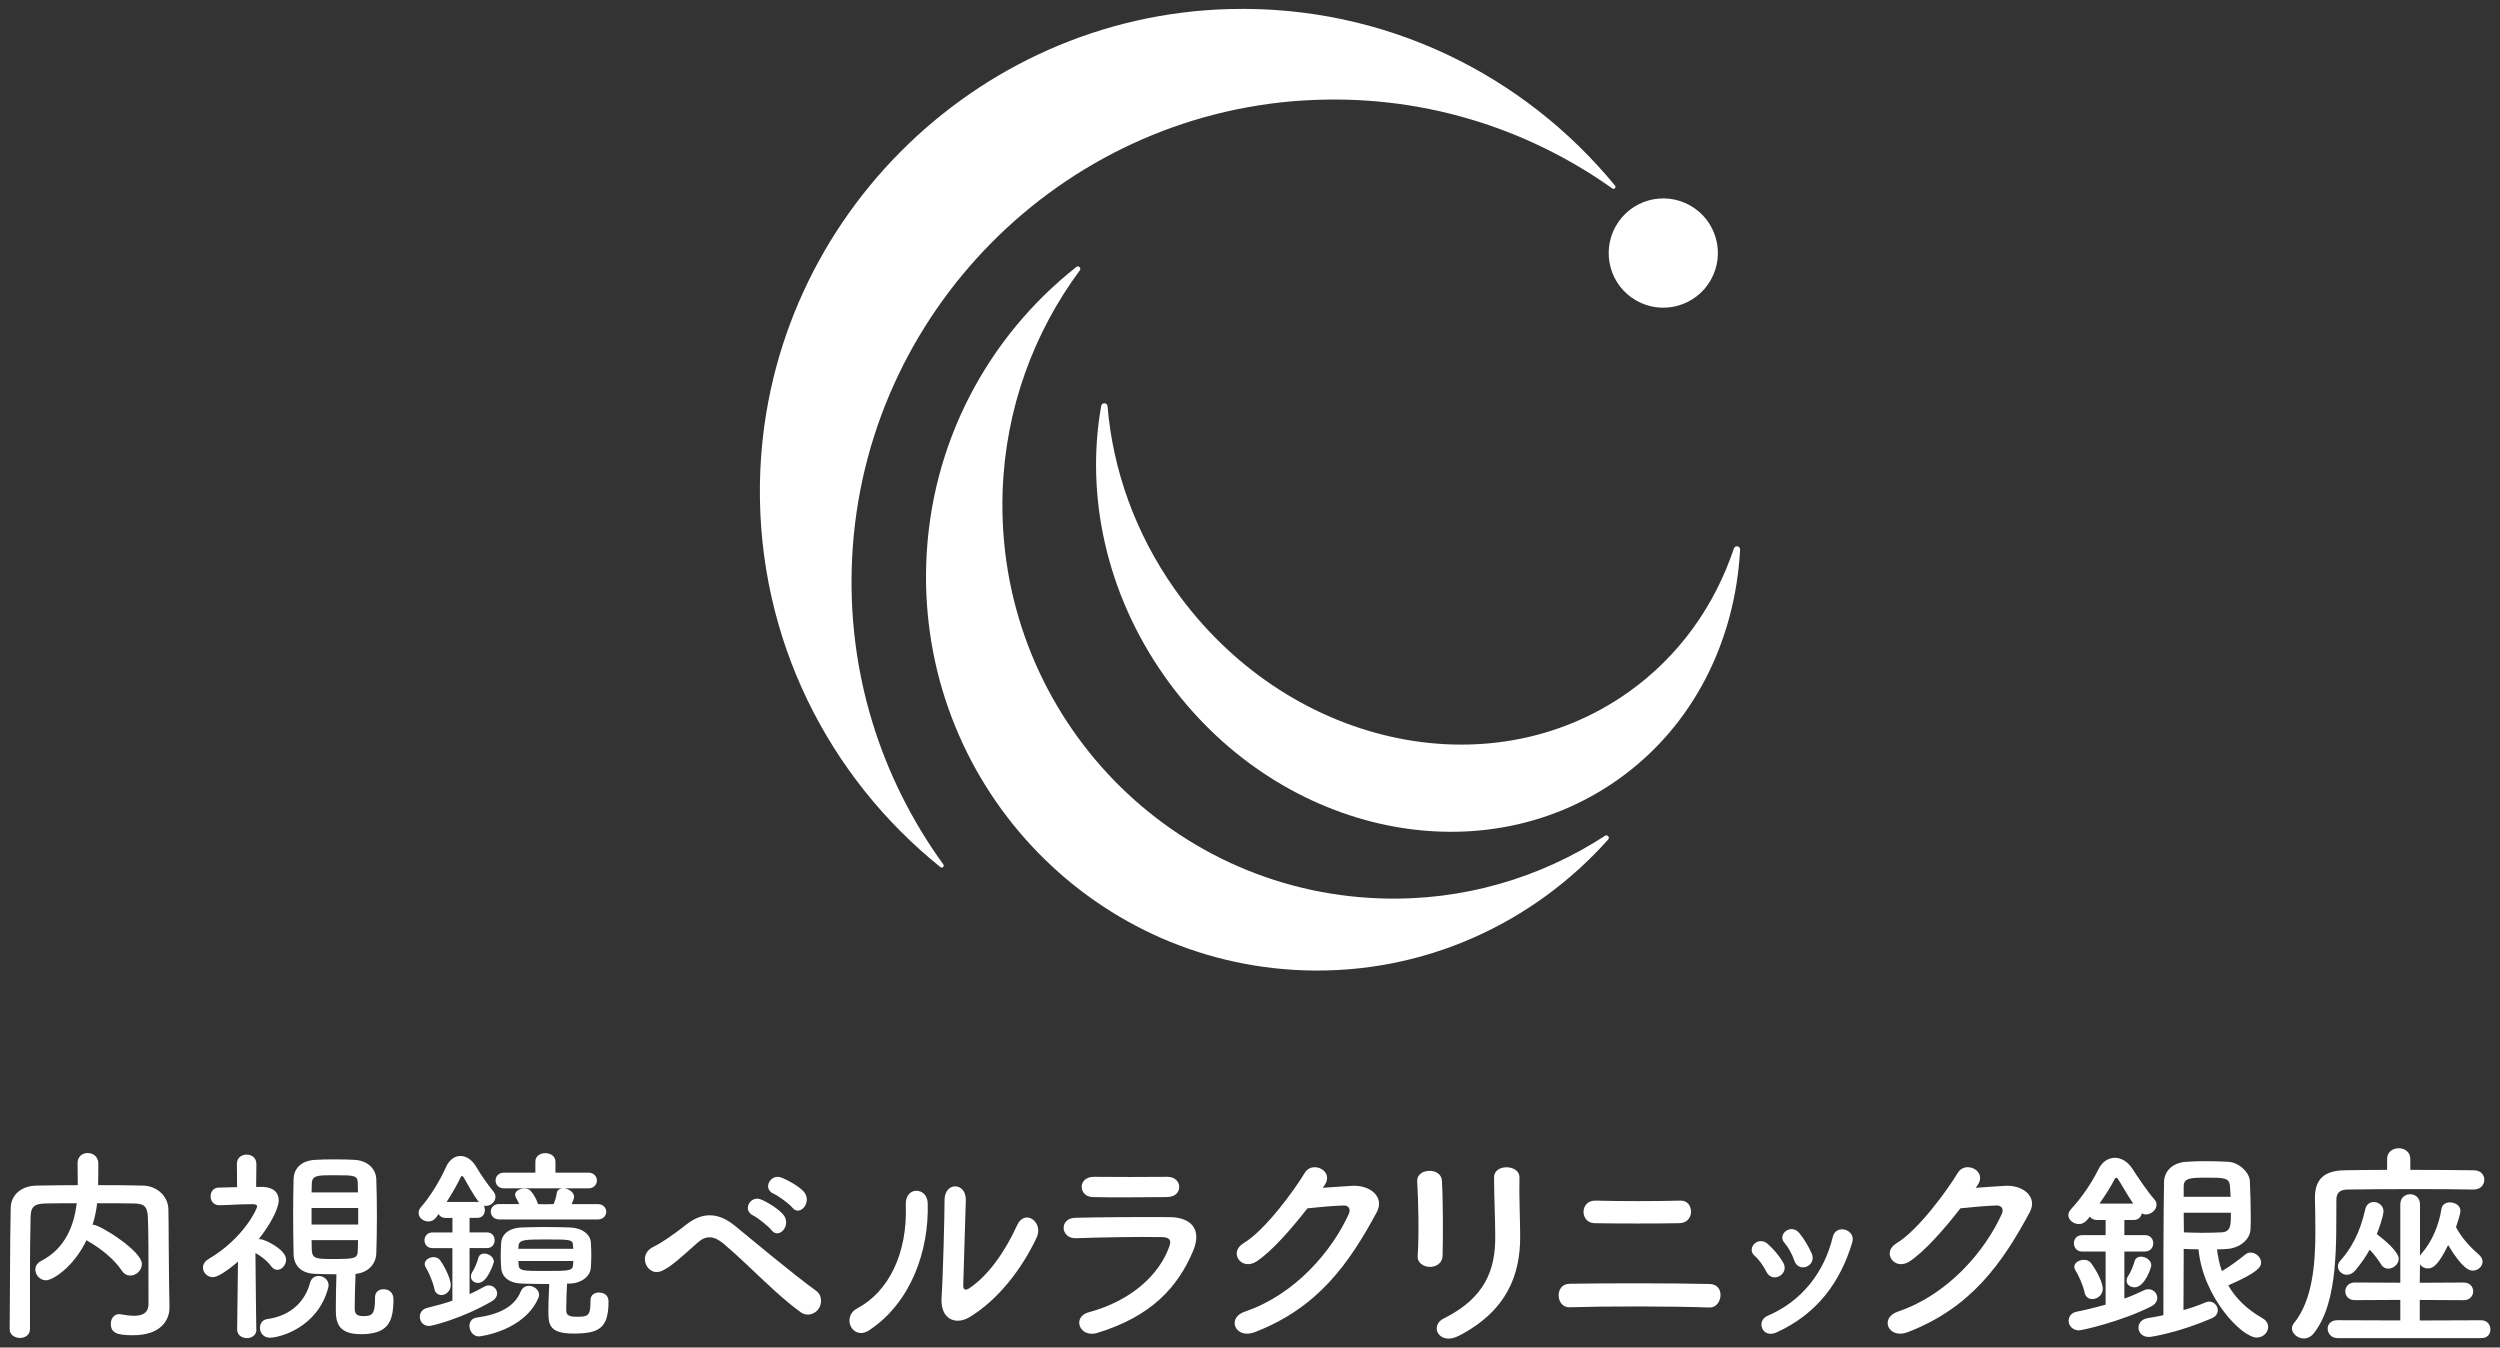 <?xml version="1.0" encoding="UTF-8"?>
<svg id="_レイヤー_1" data-name="レイヤー_1" xmlns="http://www.w3.org/2000/svg" version="1.1" viewBox="0 0 564 304">
  <rect x="0" y="0" width="564" height="304" fill="#333333" stroke="none"/>
  <!-- Generator: Adobe Illustrator 29.5.1, SVG Export Plug-In . SVG Version: 2.1.0 Build 141)  -->
  <defs>
    <style>
      .st0 {
        fill: #fff;
      }
    </style>
  </defs>
  <g id="_文字列">
    <g>
      <path class="st0" d="M38.23,294.96v.1c0,2.71-1.92,6.17-8.18,6.17-3.46,0-5.05-.42-5.05-2.57,0-1.12.65-2.2,1.92-2.2.1,0,.23.05.37.05,1.03.19,2.06.33,2.94.33,1.87,0,3.27-.61,3.27-2.67,0-12.95,0-15.61-.14-19.54-.1-2.67-1.03-3.09-3.27-3.13-2.76-.05-5.47-.05-8.18-.05-.19,1.64-.52,3.27-1.03,4.86h.19c1.45,0,10.94,5.89,10.94,8.84,0,1.45-1.26,2.62-2.62,2.62-.7,0-1.4-.33-1.92-1.12-1.68-2.52-4.58-4.91-7.48-6.55-.19-.1-.33-.19-.47-.33-2.9,6.08-7.62,9.07-9.16,9.07-1.35,0-2.39-1.22-2.39-2.43,0-.7.37-1.45,1.26-1.92,5.61-2.85,7.48-8.18,8.09-13.04-2.39,0-4.72,0-7.01.05-2.67.05-3.37.8-3.41,3.13-.1,4.21-.14,8.42-.14,12.62v12.58c0,1.35-1.12,2.01-2.24,2.01s-2.34-.65-2.34-1.97v-.05c.1-8.6.05-18.19.23-27.3.05-2.94,2.39-5,5.84-5.05,3.04-.05,6.13-.1,9.3-.1,0-1.87-.05-3.84-.05-4.96,0-1.54,1.12-2.29,2.29-2.29s2.39.8,2.39,2.34c0,1.22,0,3.18-.05,4.91,3.37,0,6.78,0,10.15.1,2.81.05,5.66,2.1,5.71,5.42.1,5.24.05,10.33.14,15.57l.1,6.5h0Z"/>
      <path class="st0" d="M57.85,299.96c0,1.26-1.07,1.92-2.15,1.92s-2.2-.65-2.2-1.92v-.05l.19-15.29c-2.39,2.06-4.58,3.51-5.66,3.51-1.26,0-2.24-1.03-2.24-2.15,0-.7.37-1.4,1.22-1.92,7.9-4.63,10.99-11.32,10.99-11.87,0-.47-.61-.52-.94-.52h-.75c-2.52,0-4.21.19-6.83.23h-.05c-1.26,0-1.92-1.03-1.92-2.01s.61-1.97,1.87-1.97c1.31-.05,2.71-.05,4.11-.1l-.05-5.24c0-1.4,1.07-2.1,2.2-2.1s2.2.7,2.2,2.1l-.05,5.19h1.45c2.48.05,3.64,1.31,3.64,3.04,0,.37-.05,2.99-4.54,8.79.1,0,.23-.05.37-.05.89,0,5.84,2.29,5.84,4.63,0,1.22-.98,2.29-1.97,2.29-.47,0-.94-.19-1.35-.75-.98-1.31-2.43-2.43-3.6-3.04.05,7.34.19,17.21.19,17.21v.05h.01ZM60.94,301.79c-1.54,0-2.29-1.12-2.29-2.24,0-.94.56-1.82,1.64-1.97,5.61-.75,8.65-4.35,9.63-8.09.28-1.17,1.12-1.64,1.97-1.64,1.07,0,2.24.84,2.24,2.1,0,.19-.05.42-.1.61-2.39,9.02-11.03,11.22-13.09,11.22h0ZM84.6,292.72c0-1.31.94-1.87,1.92-1.87s2.24.52,2.24,2.29c0,5.09-1.22,7.85-7.34,7.85-4.86,0-5.66-2.34-5.66-5.38,0-2.71.05-5.51.14-8.13-1.68,0-3.27-.05-4.81-.1-3.22-.1-4.81-1.92-4.86-4.49-.05-2.85-.1-5.98-.1-9.12,0-2.57.05-5.19.1-7.76.05-2.06,1.35-4.16,4.91-4.35,1.35-.1,2.85-.1,4.35-.1s3.04,0,4.44.1c3.09.14,4.86,2.1,4.96,4.3.1,2.71.14,5.56.14,8.46s-.05,5.71-.14,8.42c-.1,2.34-1.87,4.3-4.68,4.54-.1,2.9-.19,5.51-.19,7.76,0,1.22.42,1.77,1.87,1.77,1.87,0,2.71-.19,2.71-3.69v-.52h0ZM80.72,267.1c0-1.97-.65-1.97-5.42-1.97-3.69,0-4.96,0-4.96,2.01l-.05,1.87h10.47l-.05-1.92h0ZM80.81,272.52h-10.52v3.74h10.52v-3.74ZM70.29,279.77c0,.75.05,1.54.05,2.29.1,1.92,1.12,1.97,4.63,1.97,5.24,0,5.71-.1,5.75-2.01,0-.75.05-1.5.05-2.24h-10.47Z"/>
      <path class="st0" d="M102.07,281.58h-4.49c-1.22,0-1.82-.89-1.82-1.77s.61-1.77,1.82-1.77h4.49v-3.27h-1.5c-.84,0-1.35-.37-1.64-.89-.61.94-1.12,1.68-2.29,1.68s-2.2-.84-2.2-1.92c0-.42.14-.89.56-1.35,1.97-2.24,4.21-5.84,5.61-8.98.75-1.68,1.97-2.52,3.27-2.52s2.62.84,3.6,2.52c1.03,1.77,2.52,3.88,3.88,5.56.28.37.42.75.42,1.12,0,1.12-1.03,2.06-2.1,2.06-.19,0-.33,0-.52-.05.14.28.23.61.23.94,0,.94-.56,1.82-1.73,1.82h-1.73v3.27h3.93c1.17,0,1.73.89,1.73,1.77s-.56,1.77-1.73,1.77h-3.93v10.38c1.17-.52,2.29-1.07,3.32-1.68.37-.19.7-.28,1.03-.28,1.03,0,1.87.84,1.87,1.82,0,.61-.37,1.26-1.22,1.77-6.68,3.88-13.46,5.56-14.12,5.56-1.35,0-2.1-1.03-2.1-2.06,0-.89.52-1.73,1.64-2.01,2.1-.52,3.97-1.03,5.71-1.64v-11.87h0ZM98.01,290.8c-.37-1.73-1.35-3.88-1.92-4.81-.19-.28-.28-.56-.28-.84,0-.89,1.03-1.54,2.01-1.54.52,0,1.03.19,1.35.56.56.61,2.52,3.97,2.52,5.75,0,1.35-1.12,2.24-2.1,2.24-.7,0-1.4-.42-1.59-1.35h0ZM107.68,271.16c.14,0,.28.05.37.05-1.45-1.87-2.62-4.21-3.46-5.61-.1-.19-.23-.28-.37-.28-.1,0-.19.05-.28.23-.89,1.92-2.06,3.84-3.18,5.61h6.92,0ZM108.06,301.5c-1.31,0-2.15-1.22-2.15-2.39,0-.89.52-1.73,1.68-1.87,4.96-.7,8.46-2.39,9.87-5.84.37-.94,1.12-1.31,1.87-1.31,1.12,0,2.29.89,2.29,2.01,0,.23-.05.42-.14.65-3.13,7.43-12.95,8.74-13.42,8.74h0ZM106.24,287.99c0-.33.1-.7.37-1.12.52-.8,1.03-2.06,1.31-3.09.19-.7.75-.98,1.35-.98.98,0,2.15.8,2.15,1.82,0,.19-1.4,4.81-3.55,4.81-.89,0-1.64-.56-1.64-1.45h0ZM112.59,275.09c-1.22,0-1.87-.89-1.87-1.73,0-.89.65-1.73,1.87-1.73h4.54c-.23-.52-.47-.98-.7-1.4-.14-.23-.23-.52-.23-.7,0-.84,1.07-1.4,2.1-1.4.52,0,1.03.14,1.35.47.61.61,1.35,1.82,1.73,3.04l1.59.05,1.92-.05c.33-.75.61-1.68.7-2.43.1-.7.61-1.03,1.22-1.12h-13.14c-1.22,0-1.87-.89-1.87-1.77s.65-1.77,1.87-1.77h7.11v-2.48c0-1.31,1.12-1.92,2.24-1.92s2.29.65,2.29,1.92v2.48h7.43c1.26,0,1.92.89,1.92,1.77s-.65,1.77-1.92,1.77h-5.42c1.03.14,2.2.89,2.2,1.92,0,.28-.33,1.12-.56,1.64h5.89c1.26,0,1.92.84,1.92,1.73,0,.84-.65,1.73-1.92,1.73h-22.25ZM133.21,293.32c0-1.17.94-1.73,1.87-1.73.52,0,2.2.14,2.2,2.06,0,6.03-2.15,7.2-7.95,7.2s-5.61-2.39-5.61-5.51c0-1.87.14-4.11.19-5.66-2.1,0-4.11-.05-6.13-.1-2.99-.1-4.58-1.5-4.72-3.6-.05-.84-.1-1.68-.1-2.57,0-1.03.05-2.1.1-3.04.1-1.68,1.5-3.37,4.77-3.46,1.73-.05,3.46-.1,5.19-.1s3.55.05,5.47.1c2.9.1,4.72,1.59,4.81,3.41.05.84.1,1.82.1,2.81s-.05,1.92-.1,2.81c-.1,1.97-2.06,3.55-4.81,3.64h-.56c-.1,1.59-.19,4.3-.19,5.89,0,.89.14,1.59,2.29,1.59,2.52,0,3.18-.14,3.18-3.22v-.52h0ZM129.28,281.07c-.05-1.45-.47-1.45-6.22-1.45-4.81,0-5.98.05-6.08,1.5,0,.19-.05.42-.05.61h12.39l-.05-.65h0ZM116.94,284.48c0,.28.05.56.05.8.05,1.45.98,1.45,6.08,1.45,5.51,0,6.17-.05,6.22-1.5,0-.23.05-.52.05-.75h-12.39,0Z"/>
      <path class="st0" d="M180.64,296.04c-5.77-4.16-11.15-10.14-17.35-15.42-2.26-1.92-4.04-1.92-5.87-.32-3.56,3.15-5.87,5.39-8.08,6.4-3.27,1.55-5.77-3.68-1.87-5.44,1.25-.59,4.18-2.45,7.45-5.07,3.99-3.1,7.6-2.35,10.91.37,3.84,3.15,13.22,10.99,18.32,14.67,1.39,1.01,1.3,2.99.48,4.11-.82,1.12-2.55,1.76-3.99.69h0ZM169.92,274.22c-2.55-1.23-.62-4.59,1.73-3.63,1.35.53,3.94,2.08,5.05,3.42,1.97,2.35-.96,5.71-2.64,3.52-.67-.85-3.13-2.83-4.13-3.31h0ZM174.54,269.31c-2.6-1.12-.72-4.54,1.64-3.68,1.35.48,3.99,1.92,5.14,3.2,2.02,2.24-.82,5.76-2.55,3.63-.67-.85-3.22-2.72-4.23-3.15Z"/>
      <path class="st0" d="M193.38,295.17c7.11-3.74,11.39-12.48,10.96-23.31-.19-4.37,4.86-4.08,4.95-.45.34,10.72-3.8,22.52-13.22,28.7-3.7,2.44-6.35-3-2.69-4.93ZM218.62,297.21c-3.13,1.81-6.54.34-6.2-4.54.34-5.1.67-18.61.67-21.95,0-4.14,4.86-4.08,4.8,0-.05,2.21-.53,17.19-.58,19.12-.05,1.25.53,1.36,1.44.74,4.13-2.78,7.93-8.06,10.72-14.18,1.73-3.8,6.06-.68,4.38,2.84-3.32,7.03-8.7,14.07-15.24,17.98h0Z"/>
      <path class="st0" d="M247.57,300.7c-4.03,1.23-5.84-3.63-1.91-4.67,9.67-2.6,15.91-8.55,18.12-14.78.49-1.32.25-2.11-1.62-2.16-5.01-.1-14.14.05-19.4.25-3.48.15-3.93-4.52-.15-4.61,6.33-.15,14.58-.19,21.26-.15,4.91.05,7.32,2.8,5.3,7.61-3.44,8.2-9.43,14.78-21.6,18.51h0ZM263.19,270.06c-4.61,0-11.39.15-16.7,0-3.24-.1-3.44-4.61.34-4.57,4.71.05,11.59.05,16.55,0,1.67,0,2.65,1.08,2.65,2.26s-.84,2.31-2.85,2.31h0Z"/>
      <path class="st0" d="M298.41,267.97c2.19-.15,4.68-.35,6.72-.45,3.92-.2,7.33,2.47,5.45,5.98-6.21,11.52-13.24,21.56-27.55,27.05-4.33,1.63-6.42-3.22-2.19-4.65,11.31-3.81,19.71-13.7,23.48-22.11.41-.94,0-1.88-1.22-1.83-2.14.05-5.86.39-8.15.64-3.46,4.45-7.94,9.64-11.46,11.97-3.41,2.23-6.42-2.03-2.95-4.1,4.89-2.92,11.51-12.02,13.85-15.93,1.68-2.77,6.77-.39,4.38,2.92l-.35.49h0Z"/>
      <path class="st0" d="M322.61,285.81c-1.39,0-2.89-.87-2.78-2.45.32-4.76.16-12.31-.11-16.87-.16-2.98,5.35-3.22,5.57-.19.27,4.32.27,12.54.16,17.02-.05,1.64-1.45,2.5-2.84,2.5h0ZM325.72,297.44c9.47-4.71,11.61-11.15,11.61-18.32,0-3.75-.27-9.71-.27-13.51,0-3.13,5.78-2.93,5.73,0-.11,4.09.16,9.47.16,13.46,0,8.27-2.78,16.58-13.86,22.3-4.39,2.26-6.74-2.26-3.37-3.94h0Z"/>
      <path class="st0" d="M354.09,294.92c-3.11.1-3.45-5.25,0-5.3,8.08-.15,23.4-.15,31.63.05,3.65.1,2.82,5.4-.05,5.3-9.29-.31-22.87-.31-31.58-.05ZM359.73,275.95c-3.31-.05-3.41-5.2.29-5.09,5.3.15,13.33.15,19.12,0,3.06-.1,3.31,5-.24,5.09-5.11.1-14.11.1-19.17,0h0Z"/>
      <path class="st0" d="M398.5,286.92c-.65-1.32-1.64-2.73-2.67-3.63-1.92-1.65.8-4.62,3-2.64,1.26,1.13,2.57,2.64,3.46,4.19,1.5,2.55-2.39,4.85-3.79,2.07h0ZM397.56,299.69c-.42-.99-.14-2.26,1.17-2.83,7.81-3.3,12.87-9.94,14.74-17.81.75-3.06,5.29-1.65,4.4,1.23-2.67,8.9-7.86,16.11-17.08,20.31-1.59.71-2.76.14-3.23-.9h0ZM404.77,284.33c-.47-1.41-1.31-2.92-2.2-3.96-1.68-1.88,1.45-4.48,3.37-2.17,1.08,1.32,2.1,3.02,2.81,4.66,1.12,2.78-3,4.48-3.98,1.46h0Z"/>
      <path class="st0" d="M445.73,267.97c2.19-.15,4.68-.35,6.72-.45,3.92-.2,7.33,2.47,5.45,5.98-6.21,11.52-13.24,21.56-27.55,27.05-4.33,1.63-6.42-3.22-2.19-4.65,11.31-3.81,19.71-13.7,23.48-22.11.41-.94,0-1.88-1.22-1.83-2.14.05-5.86.39-8.15.64-3.46,4.45-7.94,9.64-11.46,11.97-3.41,2.23-6.42-2.03-2.95-4.1,4.89-2.92,11.51-12.02,13.85-15.93,1.68-2.77,6.77-.39,4.38,2.92l-.35.49h0Z"/>
      <path class="st0" d="M475.03,282.35h-5.27c-1.24,0-1.89-.91-1.89-1.87s.64-1.83,1.89-1.83h5.27v-3.41h-1.89c-.8,0-1.39-.34-1.69-.77-1.04,1.54-1.94,1.68-2.44,1.68-1.19,0-2.39-.87-2.39-2.02,0-.43.2-.91.64-1.39,2.14-2.26,4.63-5.82,6.17-8.99.84-1.68,2.24-2.55,3.68-2.55s2.88.82,3.98,2.5c1.14,1.78,3.43,5.19,4.93,6.87.35.39.5.77.5,1.2,0,1.16-1.19,2.21-2.39,2.21-.35,0-.64-.1-.94-.24-.15.77-.74,1.49-1.84,1.49h-2.09v3.41h4.63c1.24,0,1.89.91,1.89,1.83,0,.96-.64,1.87-1.89,1.87h-4.63v10.62c1.64-.58,3.13-1.25,4.43-1.87.35-.19.7-.24,1-.24,1.14,0,1.99.91,1.99,1.97,0,.67-.4,1.44-1.39,1.92-6.87,3.46-15.67,5.39-16.22,5.39-1.54,0-2.39-1.1-2.39-2.16,0-.91.6-1.83,1.84-2.06,2.24-.43,4.43-1.01,6.51-1.58v-11.97h0ZM470.31,291.67c-.4-1.83-1.44-4.04-2.04-5-.2-.29-.3-.62-.3-.87,0-.96,1.1-1.58,2.14-1.58.55,0,1.1.14,1.49.58.74.82,2.78,4.13,2.78,5.96,0,1.44-1.24,2.31-2.34,2.31-.8,0-1.49-.43-1.74-1.39h0ZM481.25,271.53c-1.34-1.97-2.69-4.42-3.43-5.53-.1-.19-.25-.29-.4-.29-.1,0-.25.1-.35.29-.94,1.87-2.19,3.75-3.43,5.53h7.61ZM479.76,288.93c0-.34.1-.72.4-1.15.55-.82,1.1-2.16,1.39-3.22.2-.72.8-1.06,1.44-1.06,1.1,0,2.34.82,2.34,1.92,0,.62-1.49,5-3.78,5-.94,0-1.79-.58-1.79-1.49h0ZM492.64,281.77v1.92c0,3.17-.05,8.56-.05,11.87,1.84-.53,3.53-1.1,5.07-1.78.25-.1.5-.14.74-.14,1.1,0,1.94.96,1.94,1.97,0,.67-.4,1.39-1.44,1.83-6.87,2.98-13.28,4.18-14.12,4.18-1.54,0-2.34-1.06-2.34-2.12,0-.91.64-1.87,2.04-2.12,1.24-.19,2.44-.43,3.58-.67,0-7.26,0-23.36.15-30.14.05-2.12,1.69-4.28,5.03-4.47,1.39-.1,2.88-.14,4.38-.14,1.74,0,3.43.05,5.03.14,2.44.1,4.82,2.4,4.92,4.32.1,2.5.2,5.24.2,7.84,0,1.01,0,2.02-.05,2.98-.05,2.4-2.44,4.32-5.27,4.52-.74.05-1.49.1-2.29.1.2,1.68.55,3.36,1.1,4.9,1.79-1.06,3.53-2.31,5.22-3.7.4-.34.84-.48,1.24-.48,1.24,0,2.39,1.1,2.39,2.26,0,1.01-.8,2.26-7.41,5.14,1.64,2.88,4.18,5.39,7.71,7.4.9.53,1.29,1.25,1.29,1.97,0,1.25-1.1,2.4-2.58,2.4-3.38,0-12.14-9.13-13.13-19.9-1.1,0-2.24-.05-3.33-.1h0ZM503.23,270c-.05-.82-.1-1.64-.15-2.4-.15-1.92-1.34-1.92-5.27-1.92-3.58,0-5.17.05-5.17,1.97v2.35h10.59ZM492.64,273.6c0,1.54.05,2.98.05,4.42,1.29.05,2.74.1,4.08.1,1.69,0,3.28-.05,4.38-.1,2.14-.1,2.14-1.58,2.14-4.42h-10.64,0Z"/>
      <path class="st0" d="M558.04,268.36c-2.72-.05-7.71-.1-12.8-.1-6.25,0-12.7.05-15.73.1-1.77.05-2.42.9-2.42,2.29-.1,9.11.61,22.95-5.09,30.12-.65.84-1.46,1.19-2.27,1.19-1.36,0-2.67-1.1-2.67-2.29,0-.35.15-.75.45-1.15,4.19-5.18,4.84-13.29,4.84-20.71,0-2.64-.05-5.18-.1-7.47v-.15c0-4.03,1.97-6.07,6.55-6.17,2.52-.05,6-.1,9.73-.1v-2.44c0-1.64,1.31-2.44,2.62-2.44s2.62.8,2.62,2.44v2.44c5.7,0,11.24.05,14.32.1,1.61,0,2.37,1.05,2.37,2.14s-.81,2.19-2.37,2.19h-.06ZM527.29,301.87c-1.36,0-2.17-1.1-2.17-2.14,0-.95.71-1.89,2.17-1.89l14.22.05v-4.63l-10.29.05c-1.41,0-2.12-1-2.12-1.99s.71-1.99,2.12-1.99l10.29.05v-17.67c0-1.55,1.11-2.29,2.22-2.29s2.22.75,2.22,2.29v11.6l.3-.45c2.42-2.69,3.98-6.52,4.54-10.11.15-1.05,1.01-1.49,1.92-1.49,1.16,0,2.37.7,2.37,1.94,0,.35-.3,1.59-1.01,3.64,1.16,2.19,2.87,4.23,5.19,6.22.55.5.81,1.05.81,1.55,0,1.1-1.01,2.04-2.22,2.04-.76,0-2.32-.4-5.55-5.77-2.07,4.23-3.28,5.28-4.54,5.28-.76,0-1.41-.35-1.81-.9l-.05,4.13,9.93-.05c1.41,0,2.12,1,2.12,1.99s-.71,1.99-2.12,1.99l-9.93-.05v4.63l13.87-.05c1.36,0,2.07,1.05,2.07,2.09s-.65,1.94-2.07,1.94h-32.47,0ZM531.32,286.64c-.55.65-1.26.95-1.87.95-1.06,0-2.02-.85-2.02-1.89,0-.4.15-.84.55-1.29,2.27-2.54,4.39-6.07,5.6-11.5.25-1.25,1.11-1.74,1.97-1.74,1.06,0,2.17.85,2.17,2.09,0,.15,0,1.19-1.51,5.18,1.87,1.35,4.94,4.03,4.94,5.53,0,1.25-1.21,2.24-2.37,2.24-.55,0-1.16-.25-1.56-.9-.76-1.19-1.66-2.39-2.62-3.39-.96,1.74-2.07,3.29-3.28,4.73h0Z"/>
    </g>
  </g>
  <g id="_シンボル">
    <g>
      <path class="st0" d="M294.22,22.66c25.98-1.59,50.08,6.06,69.53,19.86.43.3.93-.25.6-.65-20.52-24.98-51.85-40.72-86.86-39.83-58.07,1.47-105.17,49.06-106.05,107.14-.53,35.02,15.53,66.19,40.73,86.45.41.33.96-.18.65-.61-13.99-19.31-21.9-43.33-20.57-69.34,2.8-55.04,46.97-99.67,101.98-103.03h0Z"/>
      <path class="st0" d="M226.19,110.91c.63-18.76,7.06-35.92,17.42-49.92.39-.52-.28-1.17-.78-.77-19.83,15.64-32.96,39.6-33.87,66.89-1.65,49.05,36.5,90.16,85.26,91.8,27.14.9,51.76-10.67,68.59-29.52.43-.48-.18-1.18-.72-.83-14.57,9.46-32,14.75-50.64,14.12-48.75-1.62-86.9-42.73-85.26-91.78h0Z"/>
      <path class="st0" d="M265.1,133.04c-9.09-12.85-14.06-27.24-15.24-41.41-.07-.84-1.28-.89-1.43-.06-3.55,19.98.99,42.21,14.38,61.12,24.86,35.15,70.62,45.53,102.2,23.18,17.07-12.09,26.43-31.26,27.56-51.86.05-.84-1.13-1.07-1.4-.28-4.34,12.9-12.33,24.31-23.87,32.47-31.57,22.35-77.33,11.97-102.2-23.17h0Z"/>
      <path class="st0" d="M385.96,63.15c-3.35,5.93-10.87,8.02-16.79,4.67-5.93-3.35-8-10.87-4.65-16.8s10.86-8.01,16.78-4.66,8.01,10.86,4.66,16.78h0Z"/>
    </g>
  </g>
</svg>